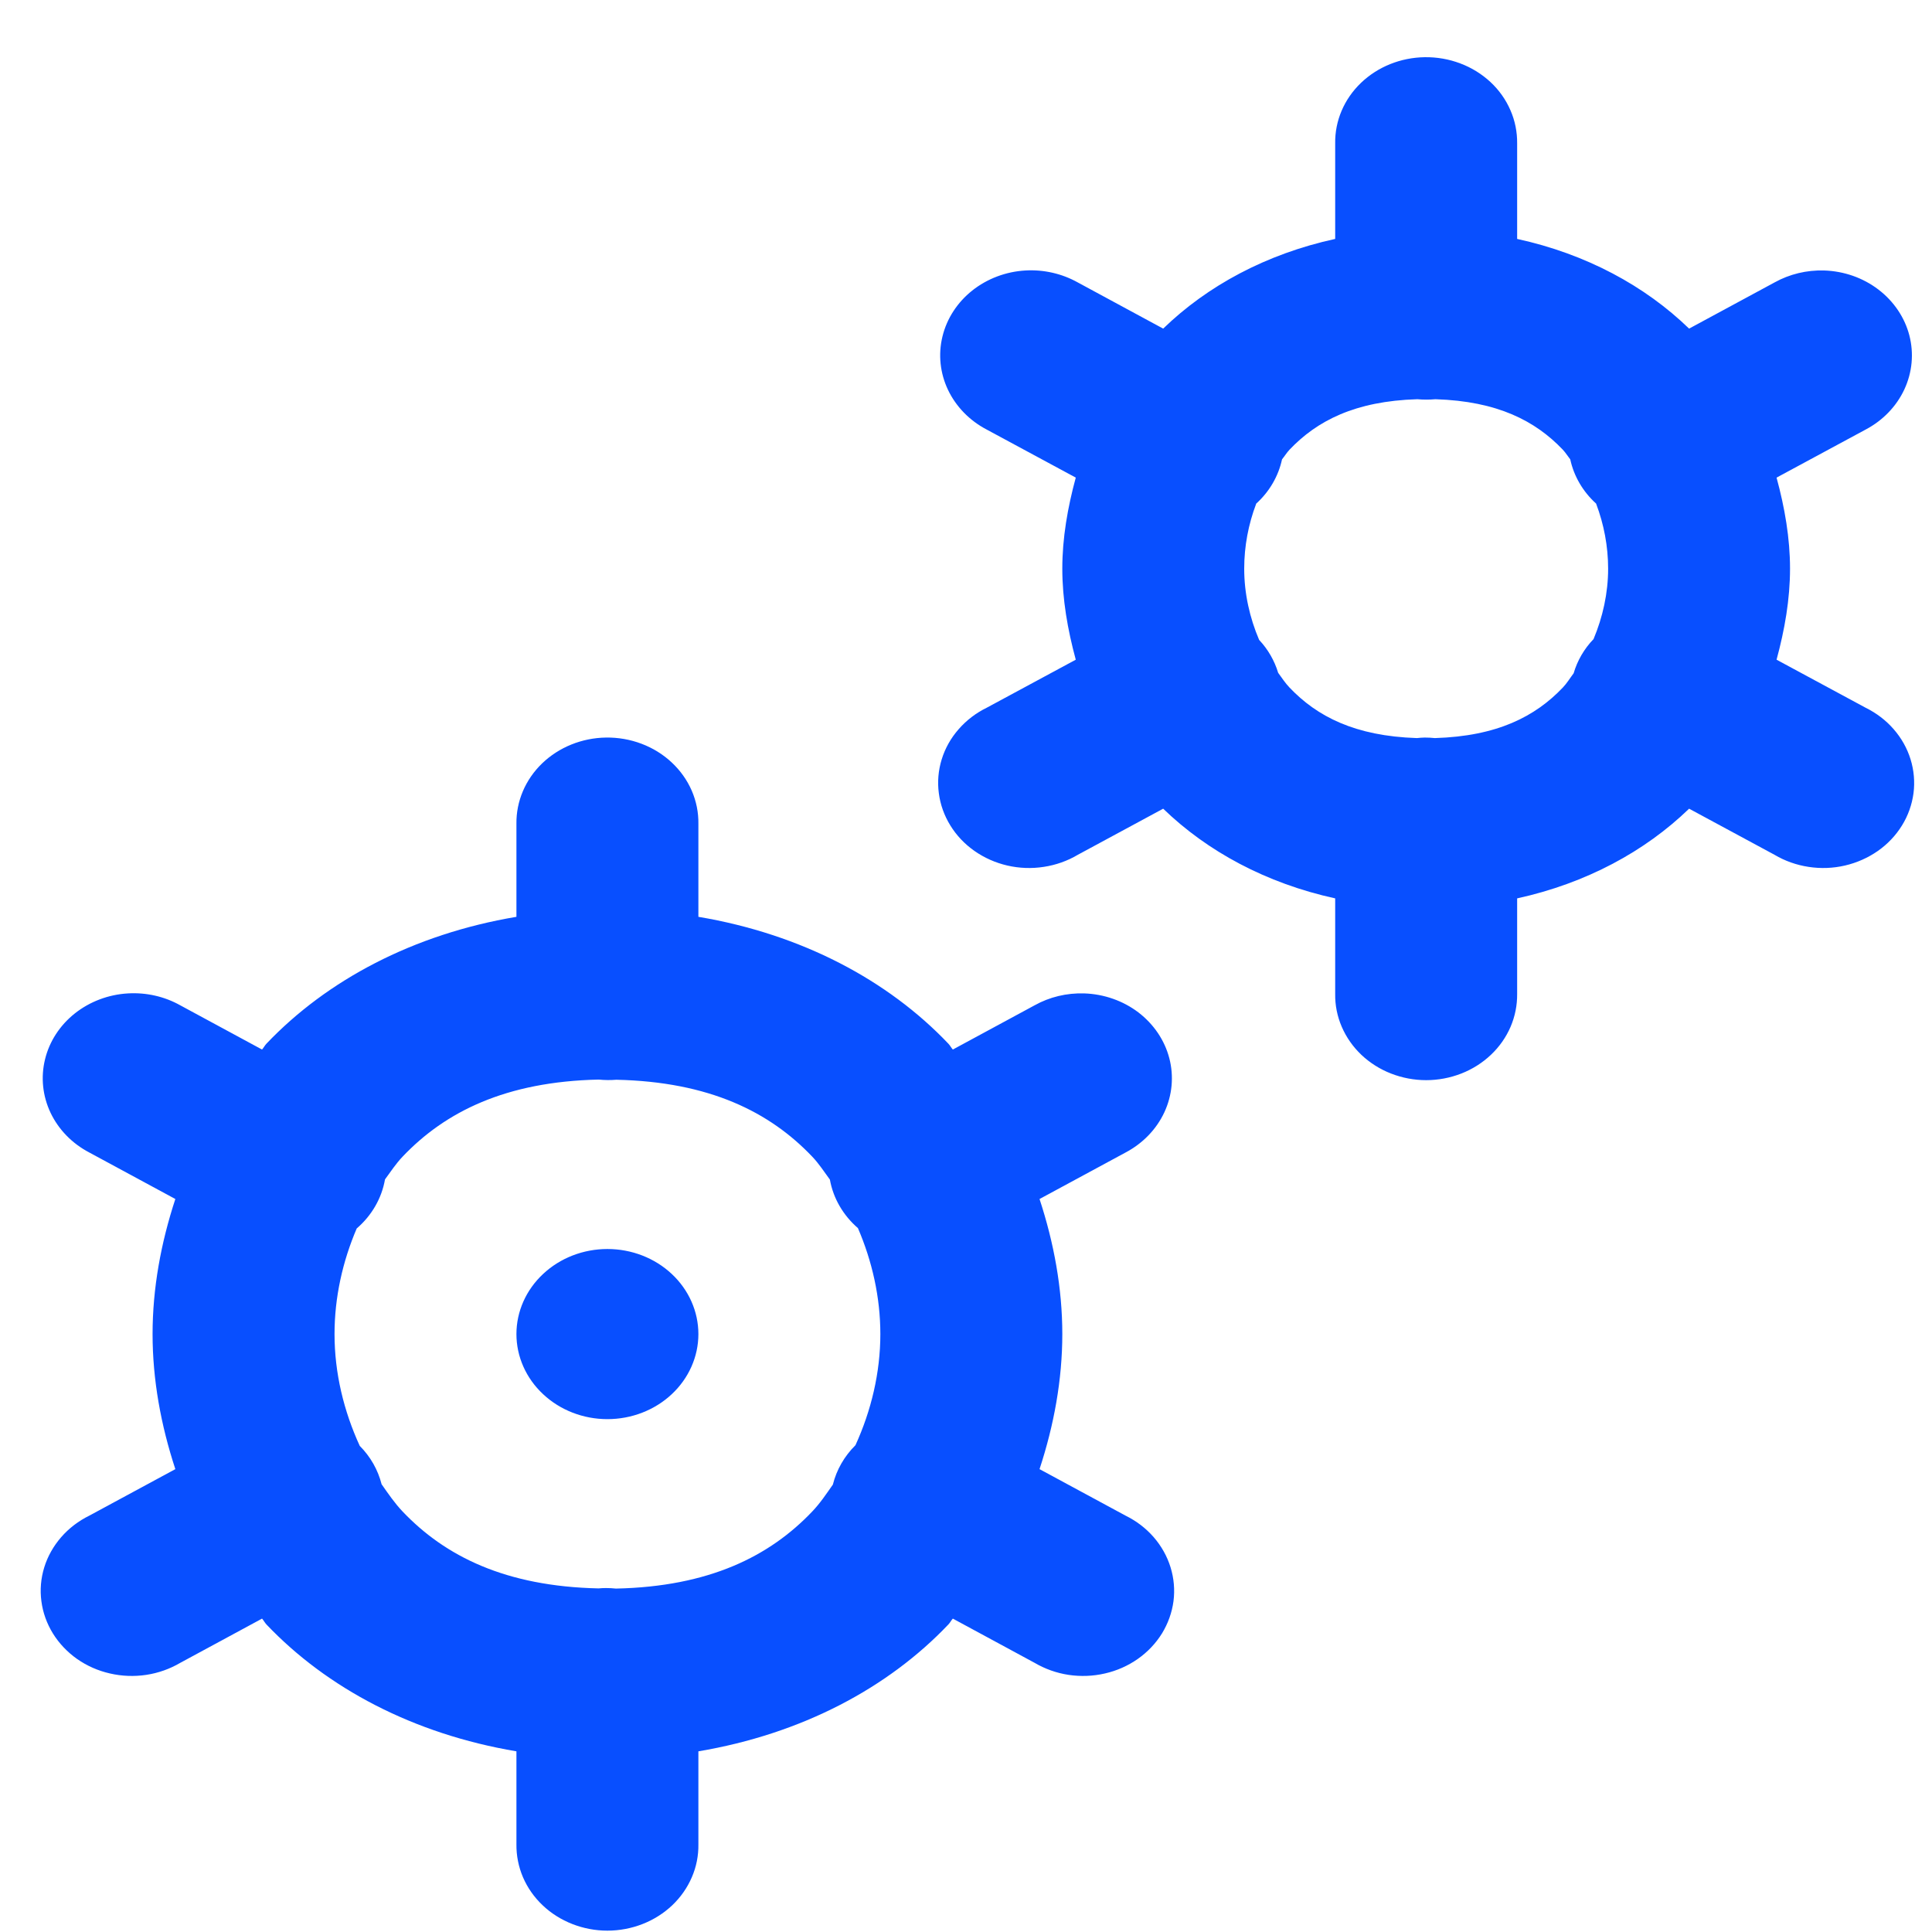 <svg width="33" height="33" viewBox="0 0 33 33" fill="none" xmlns="http://www.w3.org/2000/svg">
<path d="M24.335 0.977C23.924 0.983 23.532 1.141 23.245 1.417C22.958 1.693 22.8 2.064 22.806 2.449V4.081C21.623 4.339 20.619 4.885 19.868 5.613L18.409 4.824C18.14 4.674 17.829 4.602 17.516 4.62C17.181 4.639 16.862 4.76 16.606 4.963C16.351 5.166 16.172 5.442 16.098 5.747C16.023 6.053 16.057 6.374 16.193 6.66C16.33 6.947 16.562 7.185 16.855 7.338L18.375 8.158C18.236 8.669 18.145 9.19 18.145 9.713C18.145 10.236 18.236 10.756 18.375 11.268L16.855 12.088C16.669 12.179 16.506 12.304 16.374 12.456C16.241 12.607 16.143 12.782 16.085 12.97C16.027 13.158 16.01 13.355 16.036 13.549C16.061 13.743 16.128 13.931 16.233 14.1C16.337 14.27 16.478 14.418 16.645 14.535C16.812 14.652 17.003 14.737 17.206 14.784C17.41 14.831 17.621 14.839 17.827 14.807C18.034 14.776 18.232 14.706 18.409 14.601L19.868 13.813C20.619 14.54 21.623 15.086 22.806 15.345V16.976C22.803 17.169 22.841 17.36 22.918 17.538C22.995 17.717 23.109 17.88 23.253 18.017C23.398 18.154 23.57 18.263 23.76 18.337C23.95 18.411 24.154 18.45 24.36 18.45C24.566 18.45 24.77 18.411 24.96 18.337C25.149 18.263 25.322 18.154 25.466 18.017C25.611 17.88 25.725 17.717 25.802 17.538C25.878 17.36 25.916 17.169 25.914 16.976V15.345C27.096 15.086 28.1 14.54 28.851 13.813L30.311 14.601C30.488 14.706 30.686 14.776 30.892 14.807C31.099 14.839 31.31 14.831 31.513 14.784C31.716 14.737 31.907 14.652 32.075 14.535C32.242 14.418 32.382 14.27 32.487 14.1C32.592 13.931 32.658 13.743 32.684 13.549C32.709 13.355 32.692 13.158 32.634 12.97C32.576 12.782 32.478 12.607 32.346 12.456C32.214 12.304 32.05 12.179 31.865 12.088L30.345 11.268C30.484 10.756 30.575 10.236 30.575 9.713C30.575 9.19 30.484 8.669 30.345 8.158L31.865 7.338C32.16 7.183 32.393 6.941 32.528 6.651C32.663 6.36 32.693 6.036 32.613 5.728C32.533 5.421 32.347 5.146 32.085 4.946C31.822 4.745 31.497 4.631 31.158 4.62C30.86 4.611 30.567 4.682 30.311 4.824L28.851 5.613C28.1 4.885 27.096 4.339 25.914 4.081V2.449C25.916 2.255 25.878 2.062 25.799 1.882C25.721 1.702 25.605 1.538 25.458 1.401C25.31 1.264 25.135 1.155 24.942 1.083C24.75 1.01 24.543 0.974 24.335 0.977ZM24.208 6.819C24.311 6.828 24.415 6.828 24.518 6.819C25.579 6.852 26.226 7.19 26.694 7.681C26.741 7.731 26.778 7.792 26.821 7.846C26.883 8.134 27.038 8.399 27.264 8.603C27.264 8.604 27.264 8.605 27.264 8.606C27.395 8.953 27.468 9.33 27.468 9.713C27.468 10.132 27.376 10.542 27.219 10.916C27.058 11.083 26.942 11.284 26.879 11.5C26.817 11.582 26.764 11.671 26.694 11.744C26.225 12.237 25.575 12.575 24.509 12.607C24.451 12.601 24.393 12.598 24.335 12.598C24.291 12.599 24.246 12.602 24.202 12.607C23.141 12.573 22.494 12.236 22.026 11.744C21.953 11.668 21.895 11.578 21.832 11.492C21.769 11.284 21.659 11.092 21.507 10.93C21.346 10.553 21.252 10.138 21.252 9.713C21.252 9.33 21.324 8.953 21.456 8.606C21.456 8.605 21.456 8.604 21.456 8.603C21.682 8.399 21.836 8.134 21.898 7.846C21.942 7.792 21.979 7.731 22.026 7.681C22.494 7.189 23.143 6.851 24.208 6.819ZM10.351 12.598C9.939 12.604 9.547 12.763 9.26 13.039C8.974 13.315 8.816 13.686 8.821 14.071V15.66C7.056 15.957 5.582 16.744 4.551 17.827C4.522 17.858 4.504 17.895 4.476 17.927L3.08 17.172C2.811 17.021 2.5 16.95 2.187 16.968C1.852 16.987 1.533 17.108 1.277 17.311C1.022 17.514 0.843 17.789 0.769 18.095C0.694 18.401 0.728 18.722 0.864 19.008C1.001 19.295 1.233 19.533 1.526 19.686L2.995 20.48C2.748 21.231 2.606 22.008 2.606 22.787C2.606 23.566 2.748 24.343 2.995 25.094L1.526 25.888C1.341 25.979 1.177 26.104 1.045 26.256C0.913 26.408 0.814 26.583 0.756 26.771C0.698 26.959 0.681 27.156 0.707 27.35C0.732 27.544 0.799 27.731 0.904 27.901C1.009 28.07 1.149 28.218 1.316 28.336C1.483 28.453 1.674 28.538 1.878 28.584C2.081 28.631 2.292 28.639 2.498 28.608C2.705 28.577 2.903 28.506 3.08 28.402L4.476 27.647C4.504 27.678 4.522 27.716 4.551 27.747C5.582 28.831 7.056 29.617 8.821 29.914V31.503C8.819 31.696 8.857 31.887 8.933 32.065C9.01 32.244 9.124 32.407 9.269 32.544C9.413 32.681 9.586 32.79 9.776 32.864C9.965 32.938 10.169 32.977 10.375 32.977C10.581 32.977 10.785 32.938 10.975 32.864C11.165 32.79 11.337 32.681 11.482 32.544C11.626 32.407 11.74 32.244 11.817 32.065C11.894 31.887 11.932 31.696 11.929 31.503V29.914C13.694 29.617 15.169 28.831 16.199 27.747C16.229 27.716 16.246 27.678 16.275 27.647L17.671 28.402C17.848 28.506 18.046 28.577 18.252 28.608C18.459 28.639 18.67 28.631 18.873 28.584C19.076 28.538 19.267 28.453 19.434 28.336C19.602 28.218 19.742 28.07 19.847 27.901C19.951 27.731 20.018 27.544 20.044 27.35C20.069 27.156 20.052 26.959 19.994 26.771C19.936 26.583 19.838 26.408 19.706 26.256C19.574 26.104 19.41 25.979 19.225 25.888L17.756 25.094C18.003 24.343 18.145 23.566 18.145 22.787C18.145 22.008 18.003 21.231 17.756 20.48L19.225 19.686C19.52 19.53 19.753 19.289 19.888 18.999C20.023 18.708 20.053 18.384 19.973 18.076C19.893 17.768 19.707 17.494 19.445 17.293C19.182 17.093 18.856 16.979 18.518 16.968C18.22 16.959 17.927 17.029 17.671 17.172L16.275 17.927C16.246 17.895 16.229 17.858 16.199 17.827C15.169 16.744 13.694 15.957 11.929 15.66V14.071C11.932 13.877 11.893 13.684 11.815 13.504C11.736 13.323 11.62 13.16 11.473 13.023C11.326 12.885 11.151 12.777 10.958 12.704C10.765 12.631 10.559 12.595 10.351 12.598ZM10.227 18.44C10.326 18.45 10.427 18.451 10.527 18.443C12.116 18.477 13.148 18.993 13.874 19.757C13.988 19.876 14.077 20.015 14.175 20.148C14.232 20.467 14.401 20.758 14.654 20.977C14.897 21.542 15.037 22.158 15.037 22.787C15.037 23.449 14.88 24.097 14.612 24.685C14.422 24.873 14.289 25.105 14.226 25.358C14.115 25.516 14.008 25.677 13.874 25.817C13.147 26.582 12.113 27.101 10.521 27.134C10.464 27.128 10.408 27.125 10.351 27.125C10.308 27.125 10.266 27.127 10.223 27.131C8.635 27.097 7.602 26.581 6.876 25.817C6.741 25.675 6.631 25.513 6.518 25.352C6.456 25.107 6.328 24.881 6.145 24.697C5.873 24.105 5.714 23.454 5.714 22.787C5.714 22.16 5.852 21.546 6.093 20.983C6.35 20.762 6.52 20.467 6.576 20.145C6.673 20.013 6.763 19.876 6.876 19.757C7.603 18.992 8.636 18.474 10.227 18.44ZM10.375 21.334C9.963 21.334 9.568 21.487 9.277 21.76C8.985 22.032 8.821 22.402 8.821 22.787C8.821 23.172 8.985 23.542 9.277 23.814C9.568 24.087 9.963 24.24 10.375 24.24C10.787 24.24 11.183 24.087 11.474 23.814C11.765 23.542 11.929 23.172 11.929 22.787C11.929 22.402 11.765 22.032 11.474 21.76C11.183 21.487 10.787 21.334 10.375 21.334Z" fill="#084fff" fill-opacity="1"/>
</svg>
